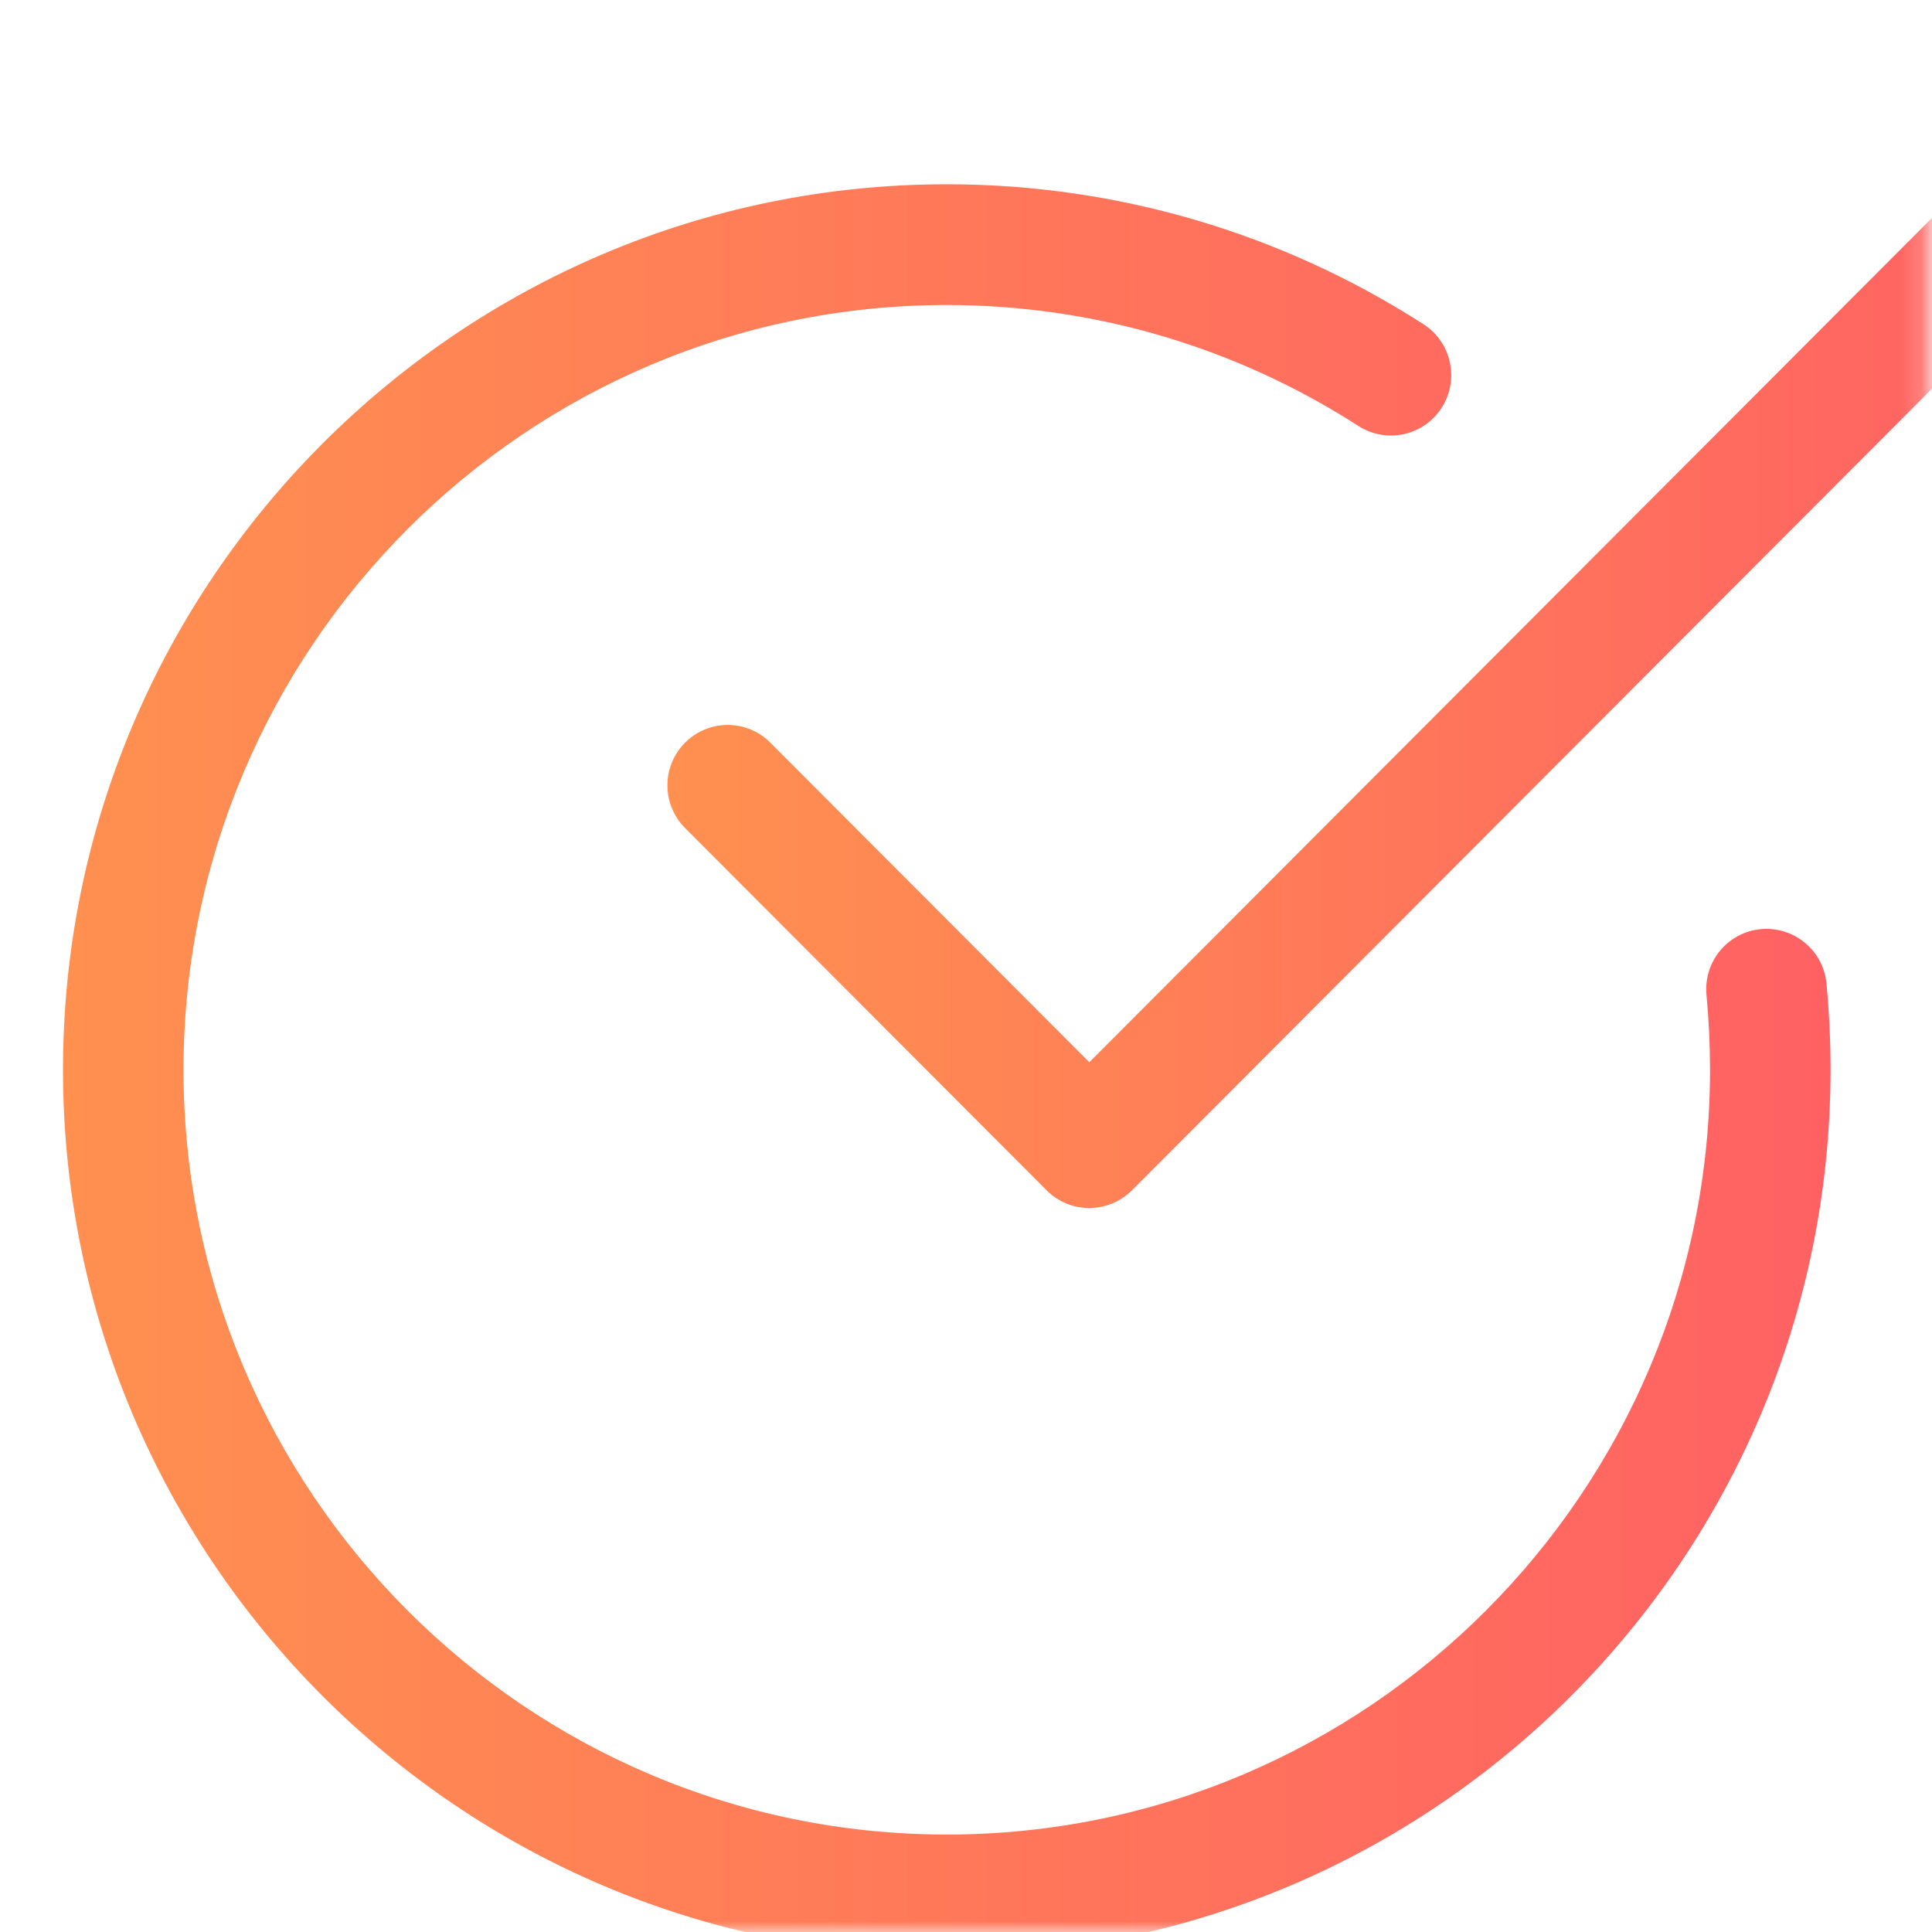 <?xml version="1.0" encoding="UTF-8"?> <svg xmlns="http://www.w3.org/2000/svg" width="92" height="92" viewBox="0 0 92 92" fill="none"><g clip-path="url(#clip0_3876_50)"><mask id="mask0_3876_50" style="mask-type:luminance" maskUnits="userSpaceOnUse" x="0" y="0" width="92" height="92"><path d="M91.823 0H0V92H91.823V0Z" fill="white"></path></mask><g mask="url(#mask0_3876_50)"><g filter="url(#filter0_d_3876_50)"><path d="M42.085 88.109C18.881 88.109 0 69.191 0 45.942C0 22.693 18.881 3.775 42.085 3.775C50.154 3.775 58.004 6.079 64.787 10.441C66.119 11.3 66.509 13.079 65.651 14.417C64.791 15.755 63.02 16.142 61.684 15.283C55.831 11.515 49.052 9.525 42.085 9.525C22.044 9.525 5.739 25.863 5.739 45.942C5.739 66.021 22.044 82.359 42.085 82.359C62.124 82.359 78.43 66.021 78.43 45.942C78.43 44.742 78.373 43.554 78.262 42.385C78.109 40.801 79.264 39.398 80.84 39.245C82.424 39.099 83.821 40.25 83.974 41.829C84.104 43.182 84.169 44.555 84.169 45.942C84.169 69.191 65.289 88.109 42.085 88.109Z" fill="url(#paint0_linear_3876_50)"></path></g><g filter="url(#filter1_d_3876_50)"><path d="M46.867 55.525C46.132 55.525 45.398 55.245 44.839 54.682L27.623 37.432C26.502 36.308 26.502 34.487 27.623 33.364C28.744 32.241 30.561 32.241 31.682 33.364L46.871 48.583L86.923 8.452C88.045 7.329 89.862 7.329 90.983 8.452C92.104 9.575 92.104 11.395 90.983 12.518L48.898 54.685C48.336 55.245 47.602 55.525 46.867 55.525Z" fill="url(#paint1_linear_3876_50)"></path></g></g></g><defs><filter id="filter0_d_3876_50" x="-17" y="-11.225" width="124.169" height="124.334" filterUnits="userSpaceOnUse" color-interpolation-filters="sRGB"><feFlood flood-opacity="0" result="BackgroundImageFix"></feFlood><feColorMatrix in="SourceAlpha" type="matrix" values="0 0 0 0 0 0 0 0 0 0 0 0 0 0 0 0 0 0 127 0" result="hardAlpha"></feColorMatrix><feOffset dx="3" dy="5"></feOffset><feGaussianBlur stdDeviation="10"></feGaussianBlur><feComposite in2="hardAlpha" operator="out"></feComposite><feColorMatrix type="matrix" values="0 0 0 0 0 0 0 0 0 0 0 0 0 0 0 0 0 0 0.25 0"></feColorMatrix><feBlend mode="normal" in2="BackgroundImageFix" result="effect1_dropShadow_3876_50"></feBlend><feBlend mode="normal" in="SourceGraphic" in2="effect1_dropShadow_3876_50" result="shape"></feBlend></filter><filter id="filter1_d_3876_50" x="11.782" y="-10.391" width="105.042" height="87.916" filterUnits="userSpaceOnUse" color-interpolation-filters="sRGB"><feFlood flood-opacity="0" result="BackgroundImageFix"></feFlood><feColorMatrix in="SourceAlpha" type="matrix" values="0 0 0 0 0 0 0 0 0 0 0 0 0 0 0 0 0 0 127 0" result="hardAlpha"></feColorMatrix><feOffset dx="5" dy="2"></feOffset><feGaussianBlur stdDeviation="10"></feGaussianBlur><feComposite in2="hardAlpha" operator="out"></feComposite><feColorMatrix type="matrix" values="0 0 0 0 0 0 0 0 0 0 0 0 0 0 0 0 0 0 0.25 0"></feColorMatrix><feBlend mode="normal" in2="BackgroundImageFix" result="effect1_dropShadow_3876_50"></feBlend><feBlend mode="normal" in="SourceGraphic" in2="effect1_dropShadow_3876_50" result="shape"></feBlend></filter><linearGradient id="paint0_linear_3876_50" x1="0" y1="45.942" x2="84.169" y2="45.942" gradientUnits="userSpaceOnUse"><stop stop-color="#FF9050"></stop><stop offset="1" stop-color="#FF6163"></stop></linearGradient><linearGradient id="paint1_linear_3876_50" x1="26.782" y1="31.567" x2="91.824" y2="31.567" gradientUnits="userSpaceOnUse"><stop stop-color="#FF9050"></stop><stop offset="1" stop-color="#FF6163"></stop></linearGradient><clipPath id="clip0_3876_50"><rect width="92" height="92" fill="white"></rect></clipPath></defs></svg> 